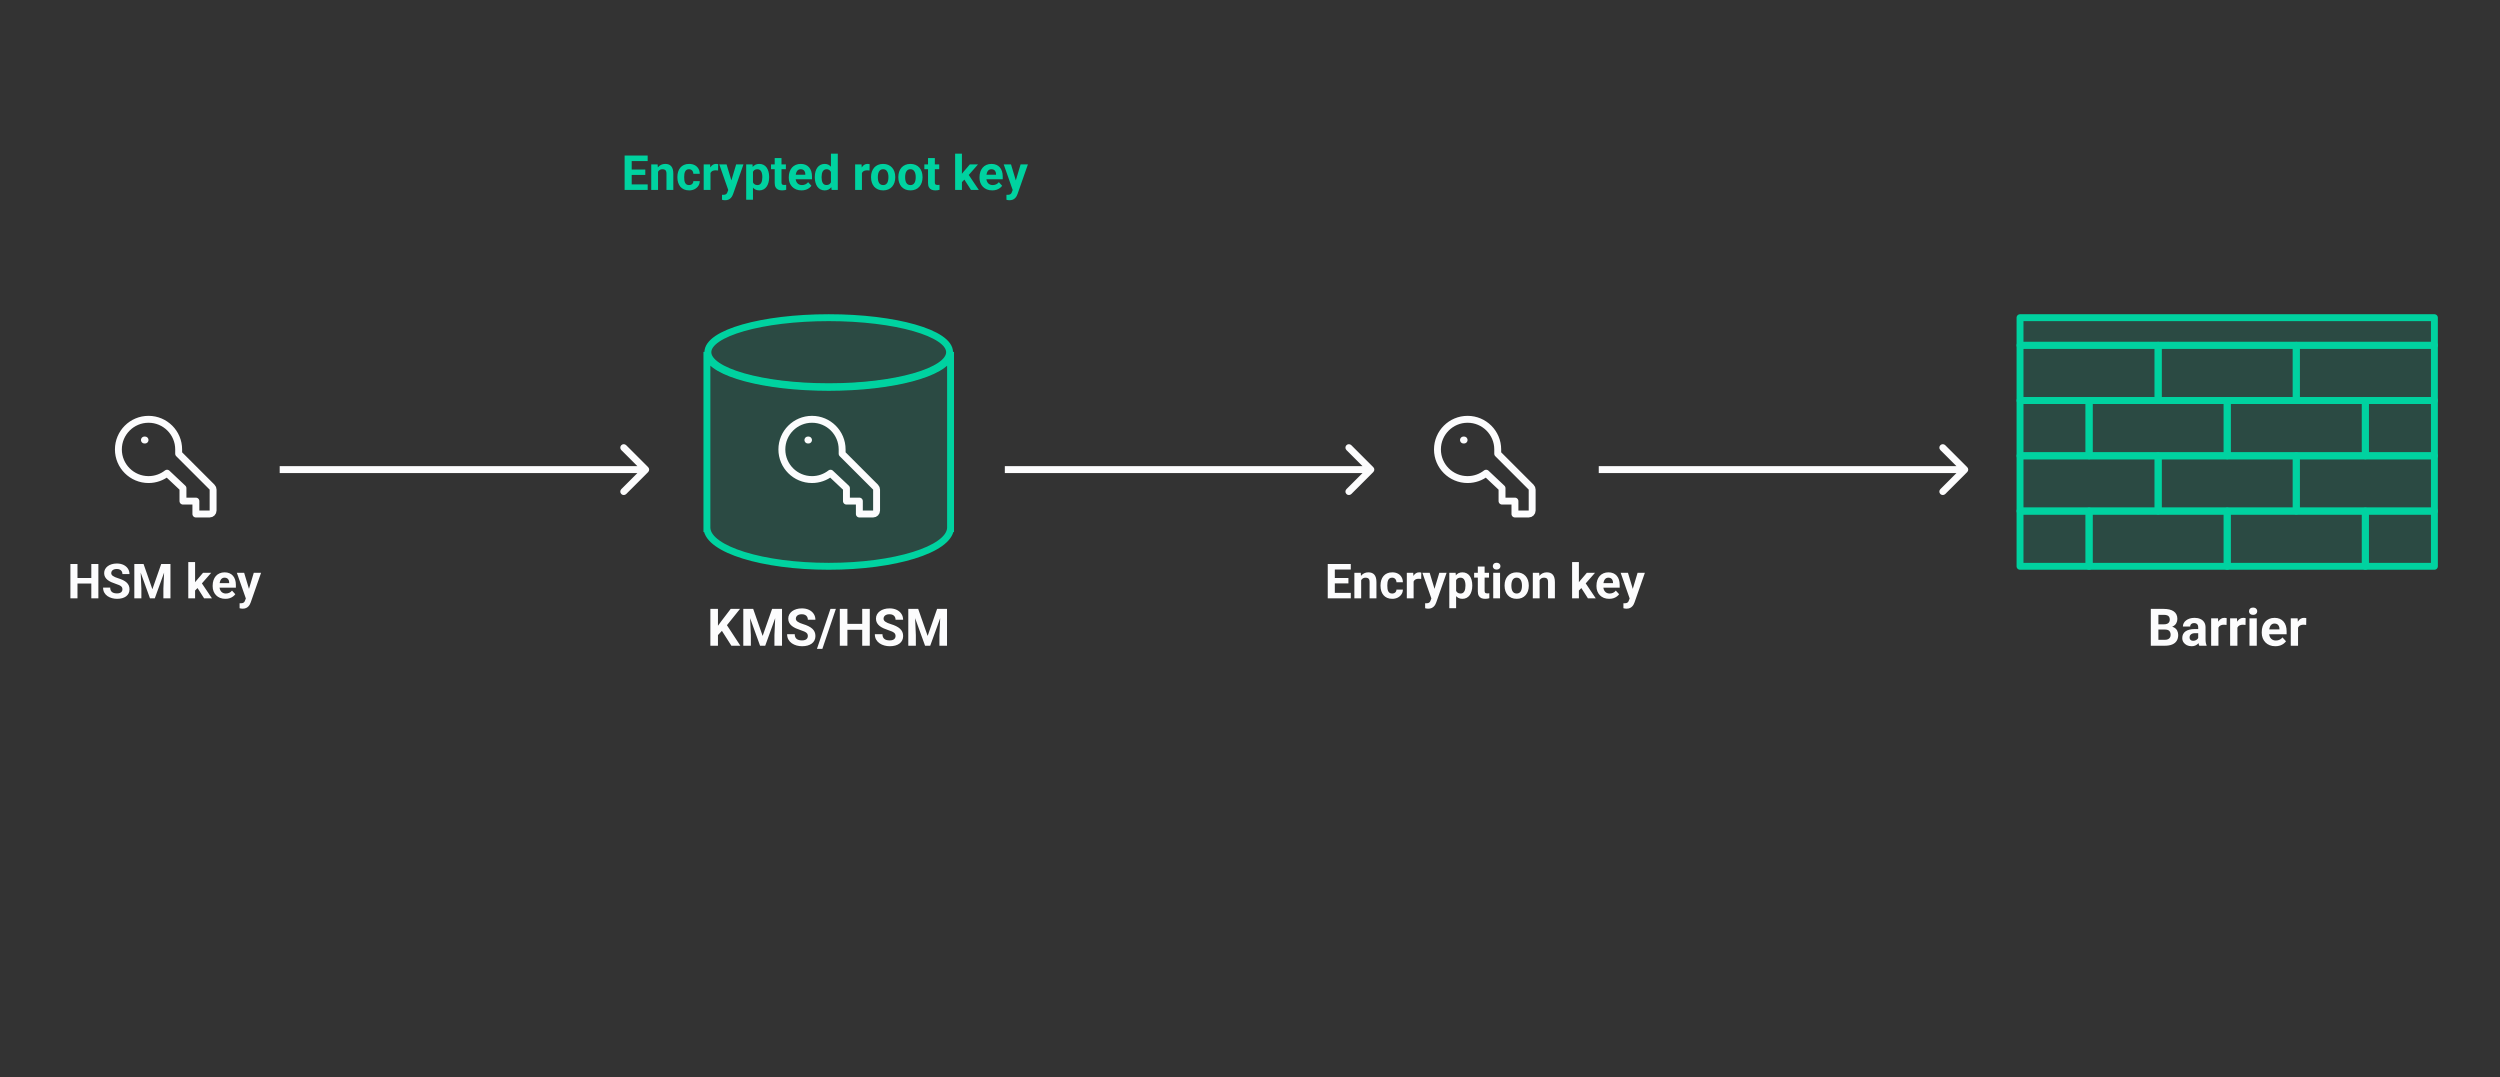 <svg width="724" height="312" viewBox="0 0 724 312" fill="none" xmlns="http://www.w3.org/2000/svg">
<rect x="0" y="0" width="724" height="312" fill="#333333" stroke="none"/>
<path d="M41.827 127.43H42M51.74 131.404L61.421 141.085C61.609 141.272 61.714 141.527 61.714 141.792V147.858C61.714 148.411 61.267 148.858 60.714 148.858H56.727V145.118H52.987V141.378L48.38 137.039C46.9 138.195 45.037 138.884 43.013 138.884C38.193 138.884 34.286 134.977 34.286 130.157C34.286 125.337 38.193 121.43 43.013 121.43C47.833 121.43 51.74 125.337 51.74 130.157V131.404Z" stroke="#FCFCFD" stroke-width="2" stroke-linecap="round" stroke-linejoin="round"/>
<path d="M27.026 167.386V168.985H21.831V167.386H27.026ZM22.439 163.332V173.285H20.389V163.332H22.439ZM28.489 163.332V173.285H26.445V163.332H28.489ZM35.455 170.681C35.455 170.503 35.428 170.343 35.373 170.202C35.323 170.056 35.227 169.924 35.086 169.806C34.945 169.683 34.746 169.562 34.491 169.443C34.236 169.325 33.906 169.202 33.5 169.074C33.049 168.928 32.62 168.764 32.215 168.582C31.814 168.4 31.458 168.188 31.148 167.946C30.843 167.7 30.602 167.415 30.424 167.092C30.251 166.768 30.164 166.392 30.164 165.964C30.164 165.549 30.255 165.173 30.438 164.836C30.62 164.494 30.875 164.202 31.203 163.961C31.531 163.715 31.919 163.526 32.365 163.394C32.816 163.261 33.311 163.195 33.849 163.195C34.582 163.195 35.223 163.327 35.77 163.592C36.316 163.856 36.74 164.218 37.041 164.679C37.346 165.139 37.499 165.665 37.499 166.258H35.462C35.462 165.966 35.4 165.711 35.277 165.492C35.159 165.269 34.977 165.093 34.73 164.966C34.489 164.838 34.184 164.774 33.815 164.774C33.459 164.774 33.163 164.829 32.926 164.938C32.689 165.043 32.511 165.187 32.393 165.369C32.274 165.547 32.215 165.747 32.215 165.971C32.215 166.139 32.256 166.292 32.338 166.429C32.425 166.565 32.552 166.693 32.721 166.812C32.889 166.93 33.097 167.042 33.343 167.146C33.589 167.251 33.874 167.354 34.197 167.454C34.74 167.618 35.216 167.803 35.626 168.008C36.041 168.213 36.387 168.443 36.665 168.698C36.943 168.953 37.153 169.243 37.294 169.566C37.435 169.89 37.506 170.257 37.506 170.667C37.506 171.1 37.422 171.487 37.253 171.829C37.084 172.171 36.84 172.46 36.522 172.697C36.203 172.934 35.822 173.114 35.38 173.237C34.938 173.36 34.443 173.422 33.897 173.422C33.404 173.422 32.919 173.358 32.44 173.23C31.962 173.098 31.527 172.9 31.135 172.636C30.747 172.371 30.438 172.034 30.205 171.624C29.973 171.214 29.856 170.729 29.856 170.168H31.914C31.914 170.478 31.962 170.74 32.058 170.954C32.153 171.168 32.288 171.341 32.461 171.474C32.639 171.606 32.848 171.701 33.09 171.761C33.336 171.82 33.605 171.85 33.897 171.85C34.252 171.85 34.544 171.799 34.772 171.699C35.004 171.599 35.175 171.46 35.284 171.282C35.398 171.104 35.455 170.904 35.455 170.681ZM39.837 163.332H41.573L44.13 170.64L46.687 163.332H48.423L44.827 173.285H43.433L39.837 163.332ZM38.9 163.332H40.63L40.944 170.455V173.285H38.9V163.332ZM47.63 163.332H49.366V173.285H47.315V170.455L47.63 163.332ZM56.496 162.778V173.285H54.527V162.778H56.496ZM61.158 165.889L57.945 169.553L56.223 171.296L55.505 169.874L56.872 168.138L58.793 165.889H61.158ZM59.114 173.285L56.927 169.867L58.287 168.678L61.384 173.285H59.114ZM65.273 173.422C64.699 173.422 64.184 173.331 63.728 173.148C63.273 172.962 62.885 172.704 62.566 172.376C62.252 172.048 62.01 171.667 61.842 171.234C61.673 170.797 61.589 170.332 61.589 169.84V169.566C61.589 169.006 61.669 168.493 61.828 168.028C61.988 167.563 62.215 167.16 62.512 166.818C62.812 166.477 63.177 166.215 63.605 166.032C64.034 165.845 64.517 165.752 65.055 165.752C65.579 165.752 66.044 165.839 66.449 166.012C66.855 166.185 67.194 166.431 67.468 166.75C67.746 167.069 67.955 167.452 68.097 167.898C68.238 168.34 68.309 168.833 68.309 169.375V170.195H62.43V168.883H66.374V168.732C66.374 168.459 66.324 168.215 66.224 168.001C66.128 167.782 65.982 167.609 65.786 167.481C65.59 167.354 65.34 167.29 65.034 167.29C64.774 167.29 64.551 167.347 64.364 167.461C64.177 167.575 64.025 167.734 63.906 167.939C63.792 168.145 63.706 168.386 63.647 168.664C63.592 168.938 63.565 169.238 63.565 169.566V169.84C63.565 170.136 63.605 170.41 63.688 170.66C63.774 170.911 63.895 171.127 64.05 171.31C64.209 171.492 64.401 171.633 64.624 171.733C64.852 171.834 65.109 171.884 65.397 171.884C65.752 171.884 66.082 171.815 66.388 171.679C66.698 171.537 66.964 171.326 67.188 171.043L68.144 172.082C67.99 172.305 67.778 172.52 67.509 172.725C67.245 172.93 66.925 173.098 66.552 173.23C66.178 173.358 65.752 173.422 65.273 173.422ZM71.528 172.451L73.49 165.889H75.603L72.629 174.399C72.565 174.586 72.478 174.787 72.369 175.001C72.264 175.215 72.121 175.418 71.939 175.609C71.761 175.805 71.535 175.965 71.262 176.088C70.993 176.211 70.662 176.272 70.27 176.272C70.084 176.272 69.931 176.261 69.812 176.238C69.694 176.215 69.553 176.184 69.389 176.143V174.7C69.439 174.7 69.491 174.7 69.546 174.7C69.601 174.705 69.653 174.707 69.703 174.707C69.963 174.707 70.175 174.677 70.339 174.618C70.503 174.559 70.635 174.468 70.735 174.345C70.836 174.226 70.915 174.071 70.975 173.88L71.528 172.451ZM70.708 165.889L72.314 171.248L72.595 173.333L71.255 173.477L68.596 165.889H70.708Z" fill="#FCFCFD"/>
<path d="M423.827 127.43H424M433.74 131.404L443.421 141.085C443.609 141.272 443.714 141.527 443.714 141.792V147.858C443.714 148.411 443.267 148.858 442.714 148.858H438.727V145.118H434.987V141.378L430.38 137.039C428.9 138.195 427.037 138.884 425.013 138.884C420.193 138.884 416.286 134.977 416.286 130.157C416.286 125.337 420.193 121.43 425.013 121.43C429.833 121.43 433.74 125.337 433.74 130.157V131.404Z" stroke="#FCFCFD" stroke-width="2" stroke-linecap="round" stroke-linejoin="round"/>
<path d="M391.192 171.686V173.285H385.895V171.686H391.192ZM386.564 163.332V173.285H384.514V163.332H386.564ZM390.502 167.386V168.944H385.895V167.386H390.502ZM391.186 163.332V164.938H385.895V163.332H391.186ZM394.193 167.468V173.285H392.225V165.889H394.07L394.193 167.468ZM393.906 169.327H393.373C393.373 168.78 393.444 168.288 393.585 167.851C393.726 167.409 393.924 167.033 394.18 166.723C394.435 166.408 394.738 166.169 395.089 166.005C395.444 165.836 395.841 165.752 396.278 165.752C396.625 165.752 396.941 165.802 397.229 165.902C397.516 166.003 397.762 166.162 397.967 166.381C398.176 166.6 398.336 166.889 398.445 167.249C398.559 167.609 398.616 168.049 398.616 168.568V173.285H396.634V168.562C396.634 168.233 396.588 167.978 396.497 167.796C396.406 167.614 396.271 167.486 396.094 167.413C395.921 167.336 395.706 167.297 395.451 167.297C395.187 167.297 394.957 167.349 394.761 167.454C394.569 167.559 394.41 167.705 394.282 167.892C394.159 168.074 394.066 168.288 394.002 168.534C393.938 168.78 393.906 169.045 393.906 169.327ZM403.169 171.884C403.41 171.884 403.625 171.838 403.812 171.747C403.998 171.651 404.144 171.519 404.249 171.351C404.358 171.177 404.415 170.975 404.42 170.742H406.272C406.268 171.262 406.129 171.724 405.855 172.13C405.582 172.531 405.215 172.848 404.755 173.08C404.295 173.308 403.78 173.422 403.21 173.422C402.636 173.422 402.134 173.326 401.706 173.135C401.282 172.943 400.929 172.679 400.646 172.342C400.364 172 400.152 171.604 400.011 171.152C399.869 170.697 399.799 170.209 399.799 169.689V169.491C399.799 168.967 399.869 168.479 400.011 168.028C400.152 167.573 400.364 167.176 400.646 166.839C400.929 166.497 401.282 166.23 401.706 166.039C402.13 165.848 402.627 165.752 403.196 165.752C403.802 165.752 404.333 165.868 404.789 166.101C405.249 166.333 405.609 166.666 405.869 167.099C406.133 167.527 406.268 168.035 406.272 168.623H404.42C404.415 168.377 404.363 168.154 404.263 167.953C404.167 167.753 404.026 167.593 403.839 167.475C403.657 167.352 403.431 167.29 403.162 167.29C402.875 167.29 402.64 167.352 402.458 167.475C402.276 167.593 402.134 167.757 402.034 167.967C401.934 168.172 401.863 168.407 401.822 168.671C401.786 168.931 401.768 169.204 401.768 169.491V169.689C401.768 169.977 401.786 170.252 401.822 170.517C401.859 170.781 401.927 171.016 402.027 171.221C402.132 171.426 402.276 171.588 402.458 171.706C402.64 171.825 402.877 171.884 403.169 171.884ZM409.383 167.502V173.285H407.414V165.889H409.267L409.383 167.502ZM411.611 165.841L411.577 167.666C411.481 167.652 411.365 167.641 411.229 167.632C411.096 167.618 410.976 167.611 410.866 167.611C410.588 167.611 410.347 167.648 410.142 167.721C409.941 167.789 409.772 167.892 409.636 168.028C409.504 168.165 409.403 168.331 409.335 168.527C409.271 168.723 409.235 168.947 409.226 169.197L408.829 169.074C408.829 168.596 408.877 168.156 408.973 167.755C409.068 167.349 409.207 166.996 409.39 166.695C409.576 166.395 409.804 166.162 410.073 165.998C410.342 165.834 410.65 165.752 410.996 165.752C411.105 165.752 411.217 165.761 411.331 165.779C411.445 165.793 411.538 165.813 411.611 165.841ZM414.858 172.451L416.82 165.889H418.933L415.959 174.399C415.895 174.586 415.809 174.787 415.699 175.001C415.594 175.215 415.451 175.418 415.269 175.609C415.091 175.805 414.865 175.965 414.592 176.088C414.323 176.211 413.993 176.272 413.601 176.272C413.414 176.272 413.261 176.261 413.143 176.238C413.024 176.215 412.883 176.184 412.719 176.143V174.7C412.769 174.7 412.821 174.7 412.876 174.7C412.931 174.705 412.983 174.707 413.033 174.707C413.293 174.707 413.505 174.677 413.669 174.618C413.833 174.559 413.965 174.468 414.065 174.345C414.166 174.226 414.245 174.071 414.305 173.88L414.858 172.451ZM414.038 165.889L415.645 171.248L415.925 173.333L414.585 173.477L411.926 165.889H414.038ZM421.688 167.311V176.129H419.719V165.889H421.544L421.688 167.311ZM426.37 169.505V169.648C426.37 170.186 426.306 170.685 426.179 171.146C426.056 171.606 425.873 172.007 425.632 172.349C425.39 172.686 425.09 172.95 424.729 173.142C424.374 173.328 423.964 173.422 423.499 173.422C423.048 173.422 422.656 173.331 422.323 173.148C421.991 172.966 421.71 172.711 421.482 172.383C421.259 172.05 421.079 171.665 420.942 171.228C420.806 170.79 420.701 170.321 420.628 169.819V169.443C420.701 168.906 420.806 168.413 420.942 167.967C421.079 167.516 421.259 167.126 421.482 166.798C421.71 166.465 421.988 166.208 422.316 166.025C422.649 165.843 423.039 165.752 423.485 165.752C423.955 165.752 424.367 165.841 424.723 166.019C425.083 166.196 425.383 166.451 425.625 166.784C425.871 167.117 426.056 167.513 426.179 167.974C426.306 168.434 426.37 168.944 426.37 169.505ZM424.395 169.648V169.505C424.395 169.19 424.367 168.901 424.312 168.637C424.262 168.368 424.18 168.133 424.066 167.933C423.957 167.732 423.811 167.577 423.629 167.468C423.451 167.354 423.235 167.297 422.979 167.297C422.711 167.297 422.48 167.34 422.289 167.427C422.102 167.513 421.95 167.639 421.831 167.803C421.713 167.967 421.624 168.163 421.564 168.391C421.505 168.618 421.469 168.876 421.455 169.163V170.113C421.478 170.451 421.542 170.754 421.646 171.022C421.751 171.287 421.913 171.496 422.132 171.651C422.351 171.806 422.638 171.884 422.993 171.884C423.253 171.884 423.472 171.827 423.649 171.713C423.827 171.594 423.971 171.433 424.08 171.228C424.194 171.022 424.274 170.785 424.319 170.517C424.369 170.248 424.395 169.958 424.395 169.648ZM431.217 165.889V167.283H426.91V165.889H431.217ZM427.977 164.063H429.945V171.057C429.945 171.271 429.973 171.435 430.027 171.549C430.087 171.663 430.173 171.743 430.287 171.788C430.401 171.829 430.545 171.85 430.718 171.85C430.841 171.85 430.95 171.845 431.046 171.836C431.146 171.822 431.23 171.809 431.299 171.795L431.306 173.244C431.137 173.299 430.955 173.342 430.759 173.374C430.563 173.406 430.346 173.422 430.109 173.422C429.676 173.422 429.298 173.351 428.975 173.21C428.656 173.064 428.41 172.832 428.236 172.513C428.063 172.194 427.977 171.774 427.977 171.255V164.063ZM434.416 165.889V173.285H432.44V165.889H434.416ZM432.317 163.961C432.317 163.674 432.418 163.437 432.618 163.25C432.819 163.063 433.088 162.97 433.425 162.97C433.757 162.97 434.024 163.063 434.225 163.25C434.43 163.437 434.532 163.674 434.532 163.961C434.532 164.248 434.43 164.485 434.225 164.672C434.024 164.859 433.757 164.952 433.425 164.952C433.088 164.952 432.819 164.859 432.618 164.672C432.418 164.485 432.317 164.248 432.317 163.961ZM435.729 169.662V169.519C435.729 168.976 435.806 168.477 435.961 168.021C436.116 167.561 436.341 167.162 436.638 166.825C436.934 166.488 437.299 166.226 437.731 166.039C438.164 165.848 438.661 165.752 439.222 165.752C439.782 165.752 440.281 165.848 440.719 166.039C441.156 166.226 441.523 166.488 441.819 166.825C442.12 167.162 442.348 167.561 442.503 168.021C442.658 168.477 442.735 168.976 442.735 169.519V169.662C442.735 170.2 442.658 170.699 442.503 171.159C442.348 171.615 442.12 172.014 441.819 172.355C441.523 172.693 441.159 172.955 440.726 173.142C440.293 173.328 439.796 173.422 439.235 173.422C438.675 173.422 438.176 173.328 437.738 173.142C437.305 172.955 436.938 172.693 436.638 172.355C436.341 172.014 436.116 171.615 435.961 171.159C435.806 170.699 435.729 170.2 435.729 169.662ZM437.697 169.519V169.662C437.697 169.972 437.725 170.261 437.779 170.53C437.834 170.799 437.921 171.036 438.039 171.241C438.162 171.442 438.322 171.599 438.518 171.713C438.714 171.827 438.953 171.884 439.235 171.884C439.509 171.884 439.743 171.827 439.939 171.713C440.135 171.599 440.293 171.442 440.411 171.241C440.53 171.036 440.616 170.799 440.671 170.53C440.73 170.261 440.76 169.972 440.76 169.662V169.519C440.76 169.218 440.73 168.935 440.671 168.671C440.616 168.402 440.527 168.165 440.404 167.96C440.286 167.75 440.129 167.586 439.933 167.468C439.737 167.349 439.5 167.29 439.222 167.29C438.944 167.29 438.707 167.349 438.511 167.468C438.319 167.586 438.162 167.75 438.039 167.96C437.921 168.165 437.834 168.402 437.779 168.671C437.725 168.935 437.697 169.218 437.697 169.519ZM445.873 167.468V173.285H443.904V165.889H445.75L445.873 167.468ZM445.586 169.327H445.053C445.053 168.78 445.123 168.288 445.265 167.851C445.406 167.409 445.604 167.033 445.859 166.723C446.115 166.408 446.418 166.169 446.769 166.005C447.124 165.836 447.521 165.752 447.958 165.752C448.304 165.752 448.621 165.802 448.908 165.902C449.195 166.003 449.441 166.162 449.646 166.381C449.856 166.6 450.016 166.889 450.125 167.249C450.239 167.609 450.296 168.049 450.296 168.568V173.285H448.313V168.562C448.313 168.233 448.268 167.978 448.177 167.796C448.086 167.614 447.951 167.486 447.773 167.413C447.6 167.336 447.386 167.297 447.131 167.297C446.867 167.297 446.636 167.349 446.44 167.454C446.249 167.559 446.09 167.705 445.962 167.892C445.839 168.074 445.745 168.288 445.682 168.534C445.618 168.78 445.586 169.045 445.586 169.327ZM457.248 162.778V173.285H455.279V162.778H457.248ZM461.91 165.889L458.697 169.553L456.975 171.296L456.257 169.874L457.624 168.138L459.545 165.889H461.91ZM459.866 173.285L457.679 169.867L459.039 168.678L462.136 173.285H459.866ZM466.025 173.422C465.451 173.422 464.936 173.331 464.48 173.148C464.025 172.962 463.637 172.704 463.318 172.376C463.004 172.048 462.762 171.667 462.594 171.234C462.425 170.797 462.341 170.332 462.341 169.84V169.566C462.341 169.006 462.421 168.493 462.58 168.028C462.74 167.563 462.967 167.16 463.264 166.818C463.564 166.477 463.929 166.215 464.357 166.032C464.786 165.845 465.269 165.752 465.807 165.752C466.331 165.752 466.796 165.839 467.201 166.012C467.607 166.185 467.946 166.431 468.22 166.75C468.498 167.069 468.707 167.452 468.849 167.898C468.99 168.34 469.061 168.833 469.061 169.375V170.195H463.182V168.883H467.126V168.732C467.126 168.459 467.076 168.215 466.976 168.001C466.88 167.782 466.734 167.609 466.538 167.481C466.342 167.354 466.091 167.29 465.786 167.29C465.526 167.29 465.303 167.347 465.116 167.461C464.929 167.575 464.777 167.734 464.658 167.939C464.544 168.145 464.458 168.386 464.398 168.664C464.344 168.938 464.316 169.238 464.316 169.566V169.84C464.316 170.136 464.357 170.41 464.439 170.66C464.526 170.911 464.647 171.127 464.802 171.31C464.961 171.492 465.153 171.633 465.376 171.733C465.604 171.834 465.861 171.884 466.148 171.884C466.504 171.884 466.834 171.815 467.14 171.679C467.45 171.537 467.716 171.326 467.939 171.043L468.896 172.082C468.742 172.305 468.53 172.52 468.261 172.725C467.996 172.93 467.677 173.098 467.304 173.23C466.93 173.358 466.504 173.422 466.025 173.422ZM472.28 172.451L474.242 165.889H476.354L473.381 174.399C473.317 174.586 473.23 174.787 473.121 175.001C473.016 175.215 472.873 175.418 472.69 175.609C472.513 175.805 472.287 175.965 472.014 176.088C471.745 176.211 471.414 176.272 471.022 176.272C470.836 176.272 470.683 176.261 470.564 176.238C470.446 176.215 470.305 176.184 470.141 176.143V174.7C470.191 174.7 470.243 174.7 470.298 174.7C470.353 174.705 470.405 174.707 470.455 174.707C470.715 174.707 470.927 174.677 471.091 174.618C471.255 174.559 471.387 174.468 471.487 174.345C471.588 174.226 471.667 174.071 471.727 173.88L472.28 172.451ZM471.46 165.889L473.066 171.248L473.347 173.333L472.007 173.477L469.348 165.889H471.46Z" fill="#FCFCFD"/>
<path d="M397.707 135.293C398.098 135.683 398.098 136.317 397.707 136.707L391.343 143.071C390.953 143.462 390.319 143.462 389.929 143.071C389.538 142.681 389.538 142.047 389.929 141.657L395.586 136L389.929 130.343C389.538 129.953 389.538 129.319 389.929 128.929C390.319 128.538 390.953 128.538 391.343 128.929L397.707 135.293ZM291 136L291 135L397 135L397 136L397 137L291 137L291 136Z" fill="#FCFCFD"/>
<path d="M569.707 135.293C570.098 135.683 570.098 136.317 569.707 136.707L563.343 143.071C562.953 143.462 562.319 143.462 561.929 143.071C561.538 142.681 561.538 142.047 561.929 141.657L567.586 136L561.929 130.343C561.538 129.953 561.538 129.319 561.929 128.929C562.319 128.538 562.953 128.538 563.343 128.929L569.707 135.293ZM463 136L463 135L569 135L569 136L569 137L463 137L463 136Z" fill="#FCFCFD"/>
<path d="M187.707 135.293C188.098 135.683 188.098 136.317 187.707 136.707L181.343 143.071C180.953 143.462 180.319 143.462 179.929 143.071C179.538 142.681 179.538 142.047 179.929 141.657L185.586 136L179.929 130.343C179.538 129.953 179.538 129.319 179.929 128.929C180.319 128.538 180.953 128.538 181.343 128.929L187.707 135.293ZM81 136L81 135L187 135L187 136L187 137L81 137L81 136Z" fill="#FCFCFD"/>
<ellipse cx="240" cy="102" rx="35" ry="10" fill="#00D2A0" fill-opacity="0.15" stroke="#00D2A0" stroke-width="2"/>
<path fill-rule="evenodd" clip-rule="evenodd" d="M204.835 102.91H204.72V153.091H204.735C205.283 159.145 220.862 163.999 240 163.999C259.138 163.999 274.717 159.145 275.265 153.091H275.28V152.779L275.28 152.761L275.28 152.743V102.91H275.165C273.704 108.096 258.518 112.175 240 112.175C221.482 112.175 206.296 108.096 204.835 102.91Z" fill="#00D2A0" fill-opacity="0.15"/>
<path d="M204.835 102.91L205.798 102.639L205.593 101.91H204.835V102.91ZM204.72 102.91V101.91H203.72V102.91H204.72ZM204.72 153.091H203.72V154.091H204.72V153.091ZM204.735 153.091L205.731 153.001L205.649 152.091H204.735V153.091ZM275.265 153.091V152.091H274.351L274.269 153.001L275.265 153.091ZM275.28 153.091V154.091H276.28V153.091H275.28ZM275.28 152.779L274.28 152.777V152.779H275.28ZM275.28 152.761L276.28 152.763L276.28 152.758L275.28 152.761ZM275.28 152.743H274.28V152.745L275.28 152.743ZM275.28 102.91H276.28V101.91H275.28V102.91ZM275.165 102.91V101.91H274.407L274.202 102.639L275.165 102.91ZM204.835 102.91V101.91H204.72V102.91V103.91H204.835V102.91ZM204.72 102.91H203.72V153.091H204.72H205.72V102.91H204.72ZM204.72 153.091V154.091H204.735V153.091V152.091H204.72V153.091ZM204.735 153.091L203.739 153.181C203.915 155.122 205.271 156.788 207.206 158.164C209.161 159.555 211.868 160.768 215.1 161.77C221.574 163.778 230.358 164.999 240 164.999V163.999V162.999C230.504 162.999 221.929 161.794 215.692 159.86C212.569 158.892 210.083 157.756 208.365 156.535C206.626 155.298 205.829 154.087 205.731 153.001L204.735 153.091ZM240 163.999V164.999C249.642 164.999 258.426 163.778 264.9 161.77C268.132 160.768 270.839 159.555 272.794 158.164C274.729 156.788 276.085 155.122 276.261 153.181L275.265 153.091L274.269 153.001C274.171 154.087 273.374 155.298 271.635 156.535C269.917 157.756 267.431 158.892 264.308 159.86C258.071 161.794 249.496 162.999 240 162.999V163.999ZM275.265 153.091V154.091H275.28V153.091V152.091H275.265V153.091ZM275.28 153.091H276.28V152.779H275.28H274.28V153.091H275.28ZM275.28 152.779L276.28 152.782L276.28 152.763L275.28 152.761L274.28 152.758L274.28 152.777L275.28 152.779ZM275.28 152.761L276.28 152.758L276.28 152.74L275.28 152.743L274.28 152.745L274.28 152.763L275.28 152.761ZM275.28 152.743H276.28V102.91H275.28H274.28V152.743H275.28ZM275.28 102.91V101.91H275.165V102.91V103.91H275.28V102.91ZM275.165 102.91L274.202 102.639C273.945 103.552 273.007 104.608 271.156 105.681C269.343 106.731 266.822 107.699 263.722 108.521C257.531 110.161 249.195 111.175 240 111.175V112.175V113.175C249.323 113.175 257.838 112.149 264.235 110.454C267.429 109.607 270.136 108.583 272.159 107.411C274.145 106.26 275.654 104.861 276.127 103.181L275.165 102.91ZM240 112.175V111.175C230.805 111.175 222.469 110.161 216.278 108.521C213.178 107.699 210.657 106.731 208.843 105.681C206.993 104.608 206.055 103.552 205.798 102.639L204.835 102.91L203.873 103.181C204.346 104.861 205.855 106.26 207.841 107.411C209.864 108.583 212.571 109.607 215.765 110.454C222.162 112.149 230.677 113.175 240 113.175V112.175Z" fill="#00D2A0"/>
<path d="M233.97 127.43H234.143M243.883 131.404L253.564 141.085C253.752 141.272 253.857 141.527 253.857 141.792V147.858C253.857 148.411 253.409 148.858 252.857 148.858H248.87V145.118H245.13V141.378L240.523 137.039C239.043 138.195 237.18 138.884 235.156 138.884C230.336 138.884 226.429 134.977 226.429 130.157C226.429 125.337 230.336 121.43 235.156 121.43C239.976 121.43 243.883 125.337 243.883 130.157V131.404Z" stroke="#FCFCFD" stroke-width="2" stroke-linecap="round" stroke-linejoin="round"/>
<path d="M207.92 176.336V187H205.723V176.336H207.92ZM214.307 176.336L210.081 181.602L207.642 184.224L207.246 182.144L208.894 179.888L211.611 176.336H214.307ZM211.809 187L208.667 182.071L210.293 180.708L214.409 187H211.809ZM216.262 176.336H218.123L220.862 184.166L223.601 176.336H225.461L221.609 187H220.115L216.262 176.336ZM215.259 176.336H217.112L217.449 183.968V187H215.259V176.336ZM224.612 176.336H226.472V187H224.275V183.968L224.612 176.336ZM233.95 184.209C233.95 184.019 233.921 183.848 233.862 183.697C233.809 183.541 233.706 183.399 233.555 183.272C233.403 183.14 233.191 183.011 232.917 182.884C232.644 182.757 232.29 182.625 231.855 182.488C231.372 182.332 230.913 182.156 230.478 181.961C230.049 181.766 229.668 181.539 229.336 181.28C229.009 181.016 228.75 180.711 228.56 180.364C228.374 180.018 228.281 179.615 228.281 179.156C228.281 178.711 228.379 178.309 228.574 177.947C228.769 177.581 229.043 177.269 229.394 177.01C229.746 176.746 230.161 176.543 230.64 176.402C231.123 176.26 231.653 176.189 232.229 176.189C233.015 176.189 233.701 176.331 234.287 176.614C234.873 176.897 235.327 177.286 235.649 177.779C235.977 178.272 236.14 178.836 236.14 179.471H233.957C233.957 179.158 233.892 178.885 233.76 178.65C233.633 178.411 233.437 178.223 233.174 178.086C232.915 177.95 232.588 177.881 232.192 177.881C231.811 177.881 231.494 177.94 231.24 178.057C230.986 178.169 230.796 178.323 230.669 178.519C230.542 178.709 230.478 178.924 230.478 179.163C230.478 179.344 230.522 179.507 230.61 179.654C230.703 179.8 230.84 179.937 231.02 180.064C231.201 180.191 231.423 180.311 231.687 180.423C231.951 180.535 232.256 180.645 232.603 180.752C233.184 180.928 233.694 181.126 234.133 181.346C234.578 181.565 234.949 181.812 235.247 182.085C235.544 182.359 235.769 182.669 235.92 183.016C236.072 183.362 236.147 183.755 236.147 184.195C236.147 184.659 236.057 185.074 235.876 185.44C235.696 185.806 235.435 186.116 235.093 186.37C234.751 186.624 234.343 186.817 233.87 186.949C233.396 187.081 232.866 187.146 232.28 187.146C231.753 187.146 231.233 187.078 230.72 186.941C230.207 186.8 229.741 186.587 229.321 186.304C228.906 186.021 228.574 185.66 228.325 185.22C228.076 184.781 227.952 184.261 227.952 183.66H230.156C230.156 183.992 230.207 184.273 230.31 184.502C230.413 184.732 230.557 184.917 230.742 185.059C230.933 185.201 231.157 185.303 231.416 185.367C231.68 185.43 231.968 185.462 232.28 185.462C232.661 185.462 232.974 185.408 233.218 185.301C233.467 185.193 233.65 185.044 233.767 184.854C233.889 184.664 233.95 184.449 233.95 184.209ZM242.065 176.336L238.154 187.916H236.587L240.498 176.336H242.065ZM250.32 180.679V182.393H244.753V180.679H250.32ZM245.405 176.336V187H243.208V176.336H245.405ZM251.887 176.336V187H249.697V176.336H251.887ZM259.351 184.209C259.351 184.019 259.321 183.848 259.263 183.697C259.209 183.541 259.106 183.399 258.955 183.272C258.804 183.14 258.591 183.011 258.318 182.884C258.044 182.757 257.69 182.625 257.256 182.488C256.772 182.332 256.313 182.156 255.879 181.961C255.449 181.766 255.068 181.539 254.736 181.28C254.409 181.016 254.15 180.711 253.96 180.364C253.774 180.018 253.682 179.615 253.682 179.156C253.682 178.711 253.779 178.309 253.975 177.947C254.17 177.581 254.443 177.269 254.795 177.01C255.146 176.746 255.561 176.543 256.04 176.402C256.523 176.26 257.053 176.189 257.629 176.189C258.415 176.189 259.102 176.331 259.687 176.614C260.273 176.897 260.728 177.286 261.05 177.779C261.377 178.272 261.54 178.836 261.54 179.471H259.358C259.358 179.158 259.292 178.885 259.16 178.65C259.033 178.411 258.838 178.223 258.574 178.086C258.315 177.95 257.988 177.881 257.593 177.881C257.212 177.881 256.894 177.94 256.641 178.057C256.387 178.169 256.196 178.323 256.069 178.519C255.942 178.709 255.879 178.924 255.879 179.163C255.879 179.344 255.923 179.507 256.011 179.654C256.103 179.8 256.24 179.937 256.421 180.064C256.602 180.191 256.824 180.311 257.087 180.423C257.351 180.535 257.656 180.645 258.003 180.752C258.584 180.928 259.094 181.126 259.534 181.346C259.978 181.565 260.349 181.812 260.647 182.085C260.945 182.359 261.169 182.669 261.321 183.016C261.472 183.362 261.548 183.755 261.548 184.195C261.548 184.659 261.457 185.074 261.277 185.44C261.096 185.806 260.835 186.116 260.493 186.37C260.151 186.624 259.744 186.817 259.27 186.949C258.796 187.081 258.267 187.146 257.681 187.146C257.153 187.146 256.633 187.078 256.121 186.941C255.608 186.8 255.142 186.587 254.722 186.304C254.307 186.021 253.975 185.66 253.726 185.22C253.477 184.781 253.352 184.261 253.352 183.66H255.557C255.557 183.992 255.608 184.273 255.71 184.502C255.813 184.732 255.957 184.917 256.143 185.059C256.333 185.201 256.558 185.303 256.816 185.367C257.08 185.43 257.368 185.462 257.681 185.462C258.061 185.462 258.374 185.408 258.618 185.301C258.867 185.193 259.05 185.044 259.167 184.854C259.29 184.664 259.351 184.449 259.351 184.209ZM264.045 176.336H265.906L268.645 184.166L271.384 176.336H273.245L269.392 187H267.898L264.045 176.336ZM263.042 176.336H264.895L265.232 183.968V187H263.042V176.336ZM272.395 176.336H274.255V187H272.058V183.968L272.395 176.336Z" fill="#FCFCFD"/>
<path d="M187.567 53.4V55H182.27V53.4H187.567ZM182.939 45.047V55H180.889V45.047H182.939ZM186.877 49.101V50.659H182.27V49.101H186.877ZM187.561 45.047V46.653H182.27V45.047H187.561ZM190.568 49.183V55H188.6V47.603H190.445L190.568 49.183ZM190.281 51.042H189.748C189.748 50.495 189.819 50.003 189.96 49.565C190.101 49.123 190.299 48.747 190.555 48.438C190.81 48.123 191.113 47.884 191.464 47.72C191.819 47.551 192.216 47.467 192.653 47.467C193 47.467 193.316 47.517 193.604 47.617C193.891 47.717 194.137 47.877 194.342 48.096C194.551 48.315 194.711 48.604 194.82 48.964C194.934 49.324 194.991 49.764 194.991 50.283V55H193.009V50.276C193.009 49.948 192.963 49.693 192.872 49.511C192.781 49.328 192.646 49.201 192.469 49.128C192.296 49.05 192.081 49.012 191.826 49.012C191.562 49.012 191.332 49.064 191.136 49.169C190.944 49.274 190.785 49.42 190.657 49.606C190.534 49.789 190.441 50.003 190.377 50.249C190.313 50.495 190.281 50.759 190.281 51.042ZM199.544 53.599C199.785 53.599 200 53.553 200.187 53.462C200.373 53.366 200.519 53.234 200.624 53.065C200.733 52.892 200.79 52.69 200.795 52.457H202.647C202.643 52.977 202.504 53.439 202.23 53.845C201.957 54.246 201.59 54.562 201.13 54.795C200.67 55.023 200.155 55.137 199.585 55.137C199.011 55.137 198.509 55.041 198.081 54.85C197.657 54.658 197.304 54.394 197.021 54.057C196.739 53.715 196.527 53.318 196.386 52.867C196.244 52.411 196.174 51.924 196.174 51.404V51.206C196.174 50.682 196.244 50.194 196.386 49.743C196.527 49.287 196.739 48.891 197.021 48.554C197.304 48.212 197.657 47.945 198.081 47.754C198.505 47.562 199.002 47.467 199.571 47.467C200.177 47.467 200.708 47.583 201.164 47.815C201.624 48.048 201.984 48.38 202.244 48.813C202.508 49.242 202.643 49.75 202.647 50.338H200.795C200.79 50.092 200.738 49.868 200.638 49.668C200.542 49.467 200.401 49.308 200.214 49.19C200.032 49.066 199.806 49.005 199.537 49.005C199.25 49.005 199.015 49.066 198.833 49.19C198.651 49.308 198.509 49.472 198.409 49.682C198.309 49.887 198.238 50.121 198.197 50.386C198.161 50.645 198.143 50.919 198.143 51.206V51.404C198.143 51.691 198.161 51.967 198.197 52.231C198.234 52.496 198.302 52.73 198.402 52.935C198.507 53.141 198.651 53.302 198.833 53.421C199.015 53.539 199.252 53.599 199.544 53.599ZM205.758 49.217V55H203.789V47.603H205.642L205.758 49.217ZM207.986 47.556L207.952 49.381C207.856 49.367 207.74 49.356 207.604 49.347C207.471 49.333 207.351 49.326 207.241 49.326C206.963 49.326 206.722 49.363 206.517 49.435C206.316 49.504 206.147 49.606 206.011 49.743C205.879 49.88 205.778 50.046 205.71 50.242C205.646 50.438 205.61 50.661 205.601 50.912L205.204 50.789C205.204 50.31 205.252 49.871 205.348 49.47C205.443 49.064 205.582 48.711 205.765 48.41C205.951 48.109 206.179 47.877 206.448 47.713C206.717 47.549 207.025 47.467 207.371 47.467C207.48 47.467 207.592 47.476 207.706 47.494C207.82 47.508 207.913 47.528 207.986 47.556ZM211.233 54.166L213.195 47.603H215.308L212.334 56.114C212.27 56.301 212.184 56.502 212.074 56.716C211.969 56.93 211.826 57.133 211.644 57.324C211.466 57.52 211.24 57.68 210.967 57.803C210.698 57.926 210.368 57.987 209.976 57.987C209.789 57.987 209.636 57.976 209.518 57.953C209.399 57.93 209.258 57.898 209.094 57.857V56.415C209.144 56.415 209.196 56.415 209.251 56.415C209.306 56.42 209.358 56.422 209.408 56.422C209.668 56.422 209.88 56.392 210.044 56.333C210.208 56.274 210.34 56.183 210.44 56.06C210.541 55.941 210.62 55.786 210.68 55.595L211.233 54.166ZM210.413 47.603L212.02 52.963L212.3 55.048L210.96 55.191L208.301 47.603H210.413ZM218.062 49.025V57.844H216.094V47.603H217.919L218.062 49.025ZM222.745 51.22V51.363C222.745 51.901 222.681 52.4 222.554 52.86C222.431 53.321 222.248 53.722 222.007 54.063C221.765 54.401 221.465 54.665 221.104 54.856C220.749 55.043 220.339 55.137 219.874 55.137C219.423 55.137 219.031 55.046 218.698 54.863C218.366 54.681 218.085 54.426 217.857 54.098C217.634 53.765 217.454 53.38 217.317 52.942C217.181 52.505 217.076 52.035 217.003 51.534V51.158C217.076 50.62 217.181 50.128 217.317 49.682C217.454 49.23 217.634 48.841 217.857 48.513C218.085 48.18 218.363 47.922 218.691 47.74C219.024 47.558 219.414 47.467 219.86 47.467C220.33 47.467 220.742 47.556 221.098 47.733C221.458 47.911 221.758 48.166 222 48.499C222.246 48.832 222.431 49.228 222.554 49.688C222.681 50.149 222.745 50.659 222.745 51.22ZM220.77 51.363V51.22C220.77 50.905 220.742 50.616 220.688 50.352C220.637 50.083 220.555 49.848 220.441 49.648C220.332 49.447 220.186 49.292 220.004 49.183C219.826 49.069 219.61 49.012 219.354 49.012C219.086 49.012 218.855 49.055 218.664 49.142C218.477 49.228 218.325 49.353 218.206 49.518C218.088 49.682 217.999 49.878 217.939 50.105C217.88 50.333 217.844 50.591 217.83 50.878V51.828C217.853 52.165 217.917 52.468 218.021 52.737C218.126 53.002 218.288 53.211 218.507 53.366C218.726 53.521 219.013 53.599 219.368 53.599C219.628 53.599 219.847 53.542 220.024 53.428C220.202 53.309 220.346 53.148 220.455 52.942C220.569 52.737 220.649 52.5 220.694 52.231C220.744 51.963 220.77 51.673 220.77 51.363ZM227.592 47.603V48.998H223.285V47.603H227.592ZM224.352 45.778H226.32V52.772C226.32 52.986 226.348 53.15 226.402 53.264C226.462 53.378 226.548 53.457 226.662 53.503C226.776 53.544 226.92 53.565 227.093 53.565C227.216 53.565 227.325 53.56 227.421 53.551C227.521 53.537 227.605 53.523 227.674 53.51L227.681 54.959C227.512 55.014 227.33 55.057 227.134 55.089C226.938 55.121 226.721 55.137 226.484 55.137C226.051 55.137 225.673 55.066 225.35 54.925C225.031 54.779 224.785 54.547 224.611 54.227C224.438 53.908 224.352 53.489 224.352 52.97V45.778ZM232.117 55.137C231.543 55.137 231.028 55.046 230.572 54.863C230.117 54.676 229.729 54.419 229.41 54.091C229.096 53.763 228.854 53.382 228.686 52.949C228.517 52.512 228.433 52.047 228.433 51.555V51.281C228.433 50.721 228.512 50.208 228.672 49.743C228.831 49.278 229.059 48.875 229.355 48.533C229.656 48.191 230.021 47.929 230.449 47.747C230.878 47.56 231.361 47.467 231.898 47.467C232.423 47.467 232.887 47.553 233.293 47.727C233.699 47.9 234.038 48.146 234.312 48.465C234.59 48.784 234.799 49.167 234.94 49.613C235.082 50.055 235.152 50.547 235.152 51.09V51.91H229.273V50.598H233.218V50.447C233.218 50.174 233.168 49.93 233.067 49.716C232.972 49.497 232.826 49.324 232.63 49.196C232.434 49.069 232.183 49.005 231.878 49.005C231.618 49.005 231.395 49.062 231.208 49.176C231.021 49.29 230.868 49.449 230.75 49.654C230.636 49.859 230.549 50.101 230.49 50.379C230.436 50.652 230.408 50.953 230.408 51.281V51.555C230.408 51.851 230.449 52.124 230.531 52.375C230.618 52.626 230.739 52.842 230.894 53.024C231.053 53.207 231.244 53.348 231.468 53.448C231.696 53.548 231.953 53.599 232.24 53.599C232.596 53.599 232.926 53.53 233.231 53.394C233.541 53.252 233.808 53.04 234.031 52.758L234.988 53.797C234.833 54.02 234.621 54.234 234.353 54.44C234.088 54.645 233.769 54.813 233.396 54.945C233.022 55.073 232.596 55.137 232.117 55.137ZM240.642 53.387V44.5L242.624 44.5V55H240.84L240.642 53.387ZM235.966 51.391V51.247C235.966 50.682 236.03 50.169 236.157 49.709C236.285 49.244 236.472 48.845 236.718 48.513C236.964 48.18 237.267 47.922 237.627 47.74C237.987 47.558 238.397 47.467 238.857 47.467C239.29 47.467 239.669 47.558 239.992 47.74C240.32 47.922 240.598 48.182 240.826 48.52C241.059 48.852 241.245 49.246 241.387 49.702C241.528 50.153 241.631 50.648 241.694 51.185V51.5C241.631 52.015 241.528 52.493 241.387 52.935C241.245 53.378 241.059 53.765 240.826 54.098C240.598 54.426 240.32 54.681 239.992 54.863C239.664 55.046 239.281 55.137 238.844 55.137C238.383 55.137 237.973 55.043 237.613 54.856C237.258 54.67 236.957 54.408 236.711 54.07C236.469 53.733 236.285 53.337 236.157 52.881C236.03 52.425 235.966 51.928 235.966 51.391ZM237.935 51.247V51.391C237.935 51.696 237.957 51.981 238.003 52.245C238.053 52.509 238.133 52.744 238.242 52.949C238.356 53.15 238.502 53.307 238.68 53.421C238.862 53.53 239.083 53.585 239.343 53.585C239.68 53.585 239.958 53.51 240.177 53.359C240.396 53.204 240.562 52.992 240.676 52.724C240.794 52.455 240.863 52.145 240.881 51.794V50.898C240.867 50.611 240.826 50.354 240.758 50.126C240.694 49.894 240.598 49.695 240.471 49.531C240.348 49.367 240.193 49.24 240.006 49.148C239.824 49.057 239.607 49.012 239.356 49.012C239.101 49.012 238.882 49.071 238.7 49.19C238.518 49.303 238.37 49.461 238.256 49.661C238.146 49.862 238.064 50.099 238.01 50.372C237.96 50.641 237.935 50.933 237.935 51.247ZM249.617 49.217V55H247.648V47.603H249.501L249.617 49.217ZM251.846 47.556L251.812 49.381C251.716 49.367 251.6 49.356 251.463 49.347C251.331 49.333 251.21 49.326 251.101 49.326C250.823 49.326 250.581 49.363 250.376 49.435C250.175 49.504 250.007 49.606 249.87 49.743C249.738 49.88 249.638 50.046 249.569 50.242C249.506 50.438 249.469 50.661 249.46 50.912L249.063 50.789C249.063 50.31 249.111 49.871 249.207 49.47C249.303 49.064 249.442 48.711 249.624 48.41C249.811 48.109 250.039 47.877 250.308 47.713C250.576 47.549 250.884 47.467 251.23 47.467C251.34 47.467 251.451 47.476 251.565 47.494C251.679 47.508 251.773 47.528 251.846 47.556ZM252.256 51.377V51.233C252.256 50.691 252.333 50.192 252.488 49.736C252.643 49.276 252.869 48.877 253.165 48.54C253.461 48.203 253.826 47.941 254.259 47.754C254.692 47.562 255.188 47.467 255.749 47.467C256.31 47.467 256.809 47.562 257.246 47.754C257.684 47.941 258.05 48.203 258.347 48.54C258.647 48.877 258.875 49.276 259.03 49.736C259.185 50.192 259.263 50.691 259.263 51.233V51.377C259.263 51.915 259.185 52.414 259.03 52.874C258.875 53.33 258.647 53.728 258.347 54.07C258.05 54.408 257.686 54.67 257.253 54.856C256.82 55.043 256.323 55.137 255.763 55.137C255.202 55.137 254.703 55.043 254.266 54.856C253.833 54.67 253.466 54.408 253.165 54.07C252.869 53.728 252.643 53.33 252.488 52.874C252.333 52.414 252.256 51.915 252.256 51.377ZM254.225 51.233V51.377C254.225 51.687 254.252 51.976 254.307 52.245C254.361 52.514 254.448 52.751 254.566 52.956C254.689 53.157 254.849 53.314 255.045 53.428C255.241 53.542 255.48 53.599 255.763 53.599C256.036 53.599 256.271 53.542 256.467 53.428C256.663 53.314 256.82 53.157 256.938 52.956C257.057 52.751 257.144 52.514 257.198 52.245C257.257 51.976 257.287 51.687 257.287 51.377V51.233C257.287 50.933 257.257 50.65 257.198 50.386C257.144 50.117 257.055 49.88 256.932 49.675C256.813 49.465 256.656 49.301 256.46 49.183C256.264 49.064 256.027 49.005 255.749 49.005C255.471 49.005 255.234 49.064 255.038 49.183C254.847 49.301 254.689 49.465 254.566 49.675C254.448 49.88 254.361 50.117 254.307 50.386C254.252 50.65 254.225 50.933 254.225 51.233ZM260.158 51.377V51.233C260.158 50.691 260.236 50.192 260.391 49.736C260.546 49.276 260.771 48.877 261.067 48.54C261.364 48.203 261.728 47.941 262.161 47.754C262.594 47.562 263.091 47.467 263.651 47.467C264.212 47.467 264.711 47.562 265.148 47.754C265.586 47.941 265.953 48.203 266.249 48.54C266.55 48.877 266.778 49.276 266.933 49.736C267.088 50.192 267.165 50.691 267.165 51.233V51.377C267.165 51.915 267.088 52.414 266.933 52.874C266.778 53.33 266.55 53.728 266.249 54.07C265.953 54.408 265.588 54.67 265.155 54.856C264.722 55.043 264.226 55.137 263.665 55.137C263.104 55.137 262.605 55.043 262.168 54.856C261.735 54.67 261.368 54.408 261.067 54.07C260.771 53.728 260.546 53.33 260.391 52.874C260.236 52.414 260.158 51.915 260.158 51.377ZM262.127 51.233V51.377C262.127 51.687 262.154 51.976 262.209 52.245C262.264 52.514 262.35 52.751 262.469 52.956C262.592 53.157 262.751 53.314 262.947 53.428C263.143 53.542 263.382 53.599 263.665 53.599C263.938 53.599 264.173 53.542 264.369 53.428C264.565 53.314 264.722 53.157 264.841 52.956C264.959 52.751 265.046 52.514 265.101 52.245C265.16 51.976 265.189 51.687 265.189 51.377V51.233C265.189 50.933 265.16 50.65 265.101 50.386C265.046 50.117 264.957 49.88 264.834 49.675C264.715 49.465 264.558 49.301 264.362 49.183C264.166 49.064 263.929 49.005 263.651 49.005C263.373 49.005 263.136 49.064 262.94 49.183C262.749 49.301 262.592 49.465 262.469 49.675C262.35 49.88 262.264 50.117 262.209 50.386C262.154 50.65 262.127 50.933 262.127 51.233ZM271.998 47.603V48.998H267.691V47.603H271.998ZM268.758 45.778H270.727V52.772C270.727 52.986 270.754 53.15 270.809 53.264C270.868 53.378 270.954 53.457 271.068 53.503C271.182 53.544 271.326 53.565 271.499 53.565C271.622 53.565 271.731 53.56 271.827 53.551C271.927 53.537 272.012 53.523 272.08 53.51L272.087 54.959C271.918 55.014 271.736 55.057 271.54 55.089C271.344 55.121 271.128 55.137 270.891 55.137C270.458 55.137 270.079 55.066 269.756 54.925C269.437 54.779 269.191 54.547 269.018 54.227C268.844 53.908 268.758 53.489 268.758 52.97V45.778ZM278.574 44.493V55H276.605V44.493H278.574ZM283.236 47.603L280.023 51.268L278.301 53.011L277.583 51.589L278.95 49.852L280.871 47.603H283.236ZM281.192 55L279.005 51.582L280.365 50.393L283.462 55H281.192ZM287.352 55.137C286.777 55.137 286.262 55.046 285.807 54.863C285.351 54.676 284.964 54.419 284.645 54.091C284.33 53.763 284.089 53.382 283.92 52.949C283.751 52.512 283.667 52.047 283.667 51.555V51.281C283.667 50.721 283.747 50.208 283.906 49.743C284.066 49.278 284.294 48.875 284.59 48.533C284.891 48.191 285.255 47.929 285.684 47.747C286.112 47.56 286.595 47.467 287.133 47.467C287.657 47.467 288.122 47.553 288.527 47.727C288.933 47.9 289.272 48.146 289.546 48.465C289.824 48.784 290.034 49.167 290.175 49.613C290.316 50.055 290.387 50.547 290.387 51.09V51.91H284.508V50.598H288.452V50.447C288.452 50.174 288.402 49.93 288.302 49.716C288.206 49.497 288.06 49.324 287.864 49.196C287.668 49.069 287.418 49.005 287.112 49.005C286.853 49.005 286.629 49.062 286.442 49.176C286.256 49.29 286.103 49.449 285.984 49.654C285.87 49.859 285.784 50.101 285.725 50.379C285.67 50.652 285.643 50.953 285.643 51.281V51.555C285.643 51.851 285.684 52.124 285.766 52.375C285.852 52.626 285.973 52.842 286.128 53.024C286.287 53.207 286.479 53.348 286.702 53.448C286.93 53.548 287.188 53.599 287.475 53.599C287.83 53.599 288.16 53.53 288.466 53.394C288.776 53.252 289.042 53.04 289.266 52.758L290.223 53.797C290.068 54.02 289.856 54.234 289.587 54.44C289.323 54.645 289.004 54.813 288.63 54.945C288.256 55.073 287.83 55.137 287.352 55.137ZM293.606 54.166L295.568 47.603H297.681L294.707 56.114C294.643 56.301 294.557 56.502 294.447 56.716C294.342 56.93 294.199 57.133 294.017 57.324C293.839 57.52 293.613 57.68 293.34 57.803C293.071 57.926 292.741 57.987 292.349 57.987C292.162 57.987 292.009 57.976 291.891 57.953C291.772 57.93 291.631 57.898 291.467 57.857V56.415C291.517 56.415 291.569 56.415 291.624 56.415C291.679 56.42 291.731 56.422 291.781 56.422C292.041 56.422 292.253 56.392 292.417 56.333C292.581 56.274 292.713 56.183 292.813 56.06C292.914 55.941 292.993 55.786 293.053 55.595L293.606 54.166ZM292.786 47.603L294.393 52.963L294.673 55.048L293.333 55.191L290.674 47.603H292.786Z" fill="#00D2A0"/>
<rect x="585" y="92" width="120" height="8" fill="#00D2A0" fill-opacity="0.15" stroke="#00D2A0" stroke-width="2" stroke-linejoin="round"/>
<rect x="585" y="100" width="40" height="16" fill="#00D2A0" fill-opacity="0.15" stroke="#00D2A0" stroke-width="2" stroke-linejoin="round"/>
<rect x="625" y="100" width="40" height="16" fill="#00D2A0" fill-opacity="0.15" stroke="#00D2A0" stroke-width="2" stroke-linejoin="round"/>
<rect x="665" y="100" width="40" height="16" fill="#00D2A0" fill-opacity="0.15" stroke="#00D2A0" stroke-width="2" stroke-linejoin="round"/>
<rect x="585" y="116" width="20" height="16" fill="#00D2A0" fill-opacity="0.15" stroke="#00D2A0" stroke-width="2" stroke-linejoin="round"/>
<rect x="605" y="116" width="40" height="16" fill="#00D2A0" fill-opacity="0.15" stroke="#00D2A0" stroke-width="2" stroke-linejoin="round"/>
<rect x="645" y="116" width="40" height="16" fill="#00D2A0" fill-opacity="0.15" stroke="#00D2A0" stroke-width="2" stroke-linejoin="round"/>
<rect x="685" y="116" width="20" height="16" fill="#00D2A0" fill-opacity="0.15" stroke="#00D2A0" stroke-width="2" stroke-linejoin="round"/>
<rect x="585" y="132" width="40" height="16" fill="#00D2A0" fill-opacity="0.15" stroke="#00D2A0" stroke-width="2" stroke-linejoin="round"/>
<rect x="625" y="132" width="40" height="16" fill="#00D2A0" fill-opacity="0.15" stroke="#00D2A0" stroke-width="2" stroke-linejoin="round"/>
<rect x="665" y="132" width="40" height="16" fill="#00D2A0" fill-opacity="0.15" stroke="#00D2A0" stroke-width="2" stroke-linejoin="round"/>
<rect x="585" y="148" width="20" height="16" fill="#00D2A0" fill-opacity="0.15" stroke="#00D2A0" stroke-width="2" stroke-linejoin="round"/>
<rect x="605" y="148" width="40" height="16" fill="#00D2A0" fill-opacity="0.15" stroke="#00D2A0" stroke-width="2" stroke-linejoin="round"/>
<rect x="645" y="148" width="40" height="16" fill="#00D2A0" fill-opacity="0.15" stroke="#00D2A0" stroke-width="2" stroke-linejoin="round"/>
<rect x="685" y="148" width="20" height="16" fill="#00D2A0" fill-opacity="0.15" stroke="#00D2A0" stroke-width="2" stroke-linejoin="round"/>
<path d="M627.048 182.32H624.309L624.294 180.811H626.594C627 180.811 627.332 180.76 627.59 180.657C627.849 180.55 628.042 180.396 628.169 180.196C628.301 179.991 628.367 179.742 628.367 179.449C628.367 179.117 628.303 178.848 628.176 178.643C628.054 178.438 627.861 178.289 627.598 178.196C627.339 178.104 627.004 178.057 626.594 178.057H625.071V187H622.874V176.336H626.594C627.214 176.336 627.769 176.395 628.257 176.512C628.75 176.629 629.167 176.807 629.509 177.046C629.851 177.286 630.112 177.588 630.293 177.955C630.474 178.316 630.564 178.746 630.564 179.244C630.564 179.683 630.464 180.088 630.264 180.459C630.068 180.831 629.758 181.133 629.333 181.368C628.914 181.602 628.364 181.731 627.686 181.756L627.048 182.32ZM626.953 187H623.708L624.565 185.286H626.953C627.339 185.286 627.654 185.225 627.898 185.103C628.142 184.976 628.323 184.805 628.44 184.59C628.557 184.375 628.616 184.129 628.616 183.851C628.616 183.538 628.562 183.267 628.455 183.038C628.352 182.808 628.186 182.632 627.957 182.51C627.727 182.383 627.424 182.32 627.048 182.32H624.932L624.946 180.811H627.583L628.088 181.404C628.738 181.395 629.26 181.509 629.656 181.749C630.056 181.983 630.347 182.288 630.527 182.664C630.713 183.04 630.806 183.443 630.806 183.873C630.806 184.556 630.657 185.132 630.359 185.601C630.061 186.065 629.624 186.414 629.048 186.648C628.477 186.883 627.778 187 626.953 187ZM636.599 185.213V181.683C636.599 181.429 636.558 181.211 636.475 181.031C636.392 180.845 636.262 180.701 636.086 180.599C635.916 180.496 635.693 180.445 635.42 180.445C635.186 180.445 634.983 180.486 634.812 180.569C634.641 180.647 634.509 180.762 634.417 180.914C634.324 181.06 634.277 181.233 634.277 181.434H632.168C632.168 181.097 632.246 180.777 632.402 180.474C632.559 180.171 632.786 179.905 633.083 179.676C633.381 179.441 633.735 179.258 634.146 179.126C634.561 178.995 635.024 178.929 635.537 178.929C636.152 178.929 636.699 179.031 637.178 179.236C637.656 179.441 638.032 179.749 638.306 180.159C638.584 180.569 638.723 181.082 638.723 181.697V185.088C638.723 185.523 638.75 185.879 638.804 186.158C638.857 186.431 638.936 186.67 639.038 186.875V187H636.907C636.804 186.785 636.726 186.517 636.672 186.194C636.624 185.867 636.599 185.54 636.599 185.213ZM636.877 182.173L636.892 183.367H635.713C635.435 183.367 635.193 183.399 634.988 183.462C634.783 183.526 634.614 183.616 634.482 183.733C634.351 183.846 634.253 183.978 634.189 184.129C634.131 184.28 634.102 184.446 634.102 184.627C634.102 184.808 634.143 184.971 634.226 185.118C634.309 185.259 634.429 185.372 634.585 185.455C634.741 185.533 634.924 185.572 635.134 185.572C635.452 185.572 635.728 185.508 635.962 185.381C636.196 185.254 636.377 185.098 636.504 184.913C636.636 184.727 636.704 184.551 636.709 184.385L637.266 185.279C637.188 185.479 637.08 185.687 636.943 185.901C636.812 186.116 636.643 186.319 636.438 186.509C636.233 186.695 635.986 186.849 635.698 186.971C635.41 187.088 635.068 187.146 634.673 187.146C634.17 187.146 633.713 187.046 633.303 186.846C632.898 186.641 632.576 186.36 632.336 186.004C632.102 185.643 631.985 185.232 631.985 184.773C631.985 184.358 632.063 183.99 632.219 183.667C632.375 183.345 632.605 183.074 632.908 182.854C633.215 182.63 633.599 182.461 634.058 182.349C634.517 182.232 635.049 182.173 635.654 182.173H636.877ZM642.458 180.804V187H640.349V179.075H642.334L642.458 180.804ZM644.846 179.024L644.81 180.979C644.707 180.965 644.583 180.953 644.436 180.943C644.294 180.928 644.165 180.921 644.048 180.921C643.75 180.921 643.491 180.96 643.271 181.038C643.057 181.111 642.876 181.221 642.729 181.368C642.588 181.514 642.48 181.692 642.407 181.902C642.339 182.112 642.3 182.352 642.29 182.62L641.865 182.488C641.865 181.976 641.917 181.504 642.019 181.075C642.122 180.64 642.271 180.262 642.466 179.939C642.666 179.617 642.91 179.368 643.198 179.192C643.486 179.017 643.816 178.929 644.187 178.929C644.304 178.929 644.424 178.938 644.546 178.958C644.668 178.973 644.768 178.995 644.846 179.024ZM647.952 180.804V187H645.842V179.075H647.827L647.952 180.804ZM650.339 179.024L650.303 180.979C650.2 180.965 650.076 180.953 649.929 180.943C649.788 180.928 649.658 180.921 649.541 180.921C649.243 180.921 648.984 180.96 648.765 181.038C648.55 181.111 648.369 181.221 648.223 181.368C648.081 181.514 647.974 181.692 647.9 181.902C647.832 182.112 647.793 182.352 647.783 182.62L647.358 182.488C647.358 181.976 647.41 181.504 647.512 181.075C647.615 180.64 647.764 180.262 647.959 179.939C648.159 179.617 648.403 179.368 648.691 179.192C648.979 179.017 649.309 178.929 649.68 178.929C649.797 178.929 649.917 178.938 650.039 178.958C650.161 178.973 650.261 178.995 650.339 179.024ZM653.562 179.075V187H651.445V179.075H653.562ZM651.313 177.01C651.313 176.702 651.421 176.448 651.636 176.248C651.851 176.048 652.139 175.948 652.5 175.948C652.856 175.948 653.142 176.048 653.357 176.248C653.577 176.448 653.687 176.702 653.687 177.01C653.687 177.317 653.577 177.571 653.357 177.771C653.142 177.972 652.856 178.072 652.5 178.072C652.139 178.072 651.851 177.972 651.636 177.771C651.421 177.571 651.313 177.317 651.313 177.01ZM658.953 187.146C658.337 187.146 657.786 187.049 657.297 186.854C656.809 186.653 656.394 186.377 656.052 186.026C655.715 185.674 655.457 185.267 655.276 184.803C655.095 184.334 655.005 183.836 655.005 183.309V183.016C655.005 182.415 655.09 181.866 655.261 181.368C655.432 180.87 655.676 180.438 655.994 180.071C656.316 179.705 656.707 179.424 657.166 179.229C657.625 179.029 658.142 178.929 658.718 178.929C659.28 178.929 659.778 179.021 660.212 179.207C660.647 179.393 661.011 179.656 661.304 179.998C661.602 180.34 661.826 180.75 661.978 181.229C662.129 181.702 662.205 182.229 662.205 182.811V183.689H655.906V182.283H660.132V182.122C660.132 181.829 660.078 181.568 659.971 181.338C659.868 181.104 659.712 180.918 659.502 180.782C659.292 180.645 659.023 180.577 658.696 180.577C658.418 180.577 658.179 180.638 657.979 180.76C657.778 180.882 657.615 181.053 657.488 181.272C657.366 181.492 657.273 181.751 657.209 182.049C657.151 182.342 657.122 182.664 657.122 183.016V183.309C657.122 183.626 657.166 183.919 657.253 184.188C657.346 184.456 657.476 184.688 657.642 184.883C657.812 185.079 658.018 185.23 658.257 185.337C658.501 185.445 658.777 185.499 659.084 185.499C659.465 185.499 659.819 185.425 660.146 185.279C660.479 185.127 660.764 184.9 661.003 184.598L662.029 185.711C661.863 185.95 661.636 186.18 661.348 186.399C661.064 186.619 660.723 186.8 660.322 186.941C659.922 187.078 659.465 187.146 658.953 187.146ZM665.515 180.804V187H663.406V179.075H665.391L665.515 180.804ZM667.903 179.024L667.866 180.979C667.764 180.965 667.639 180.953 667.493 180.943C667.351 180.928 667.222 180.921 667.104 180.921C666.807 180.921 666.548 180.96 666.328 181.038C666.113 181.111 665.933 181.221 665.786 181.368C665.645 181.514 665.537 181.692 665.464 181.902C665.396 182.112 665.356 182.352 665.347 182.62L664.922 182.488C664.922 181.976 664.973 181.504 665.076 181.075C665.178 180.64 665.327 180.262 665.522 179.939C665.723 179.617 665.967 179.368 666.255 179.192C666.543 179.017 666.873 178.929 667.244 178.929C667.361 178.929 667.48 178.938 667.603 178.958C667.725 178.973 667.825 178.995 667.903 179.024Z" fill="#FCFCFD"/>
</svg>
